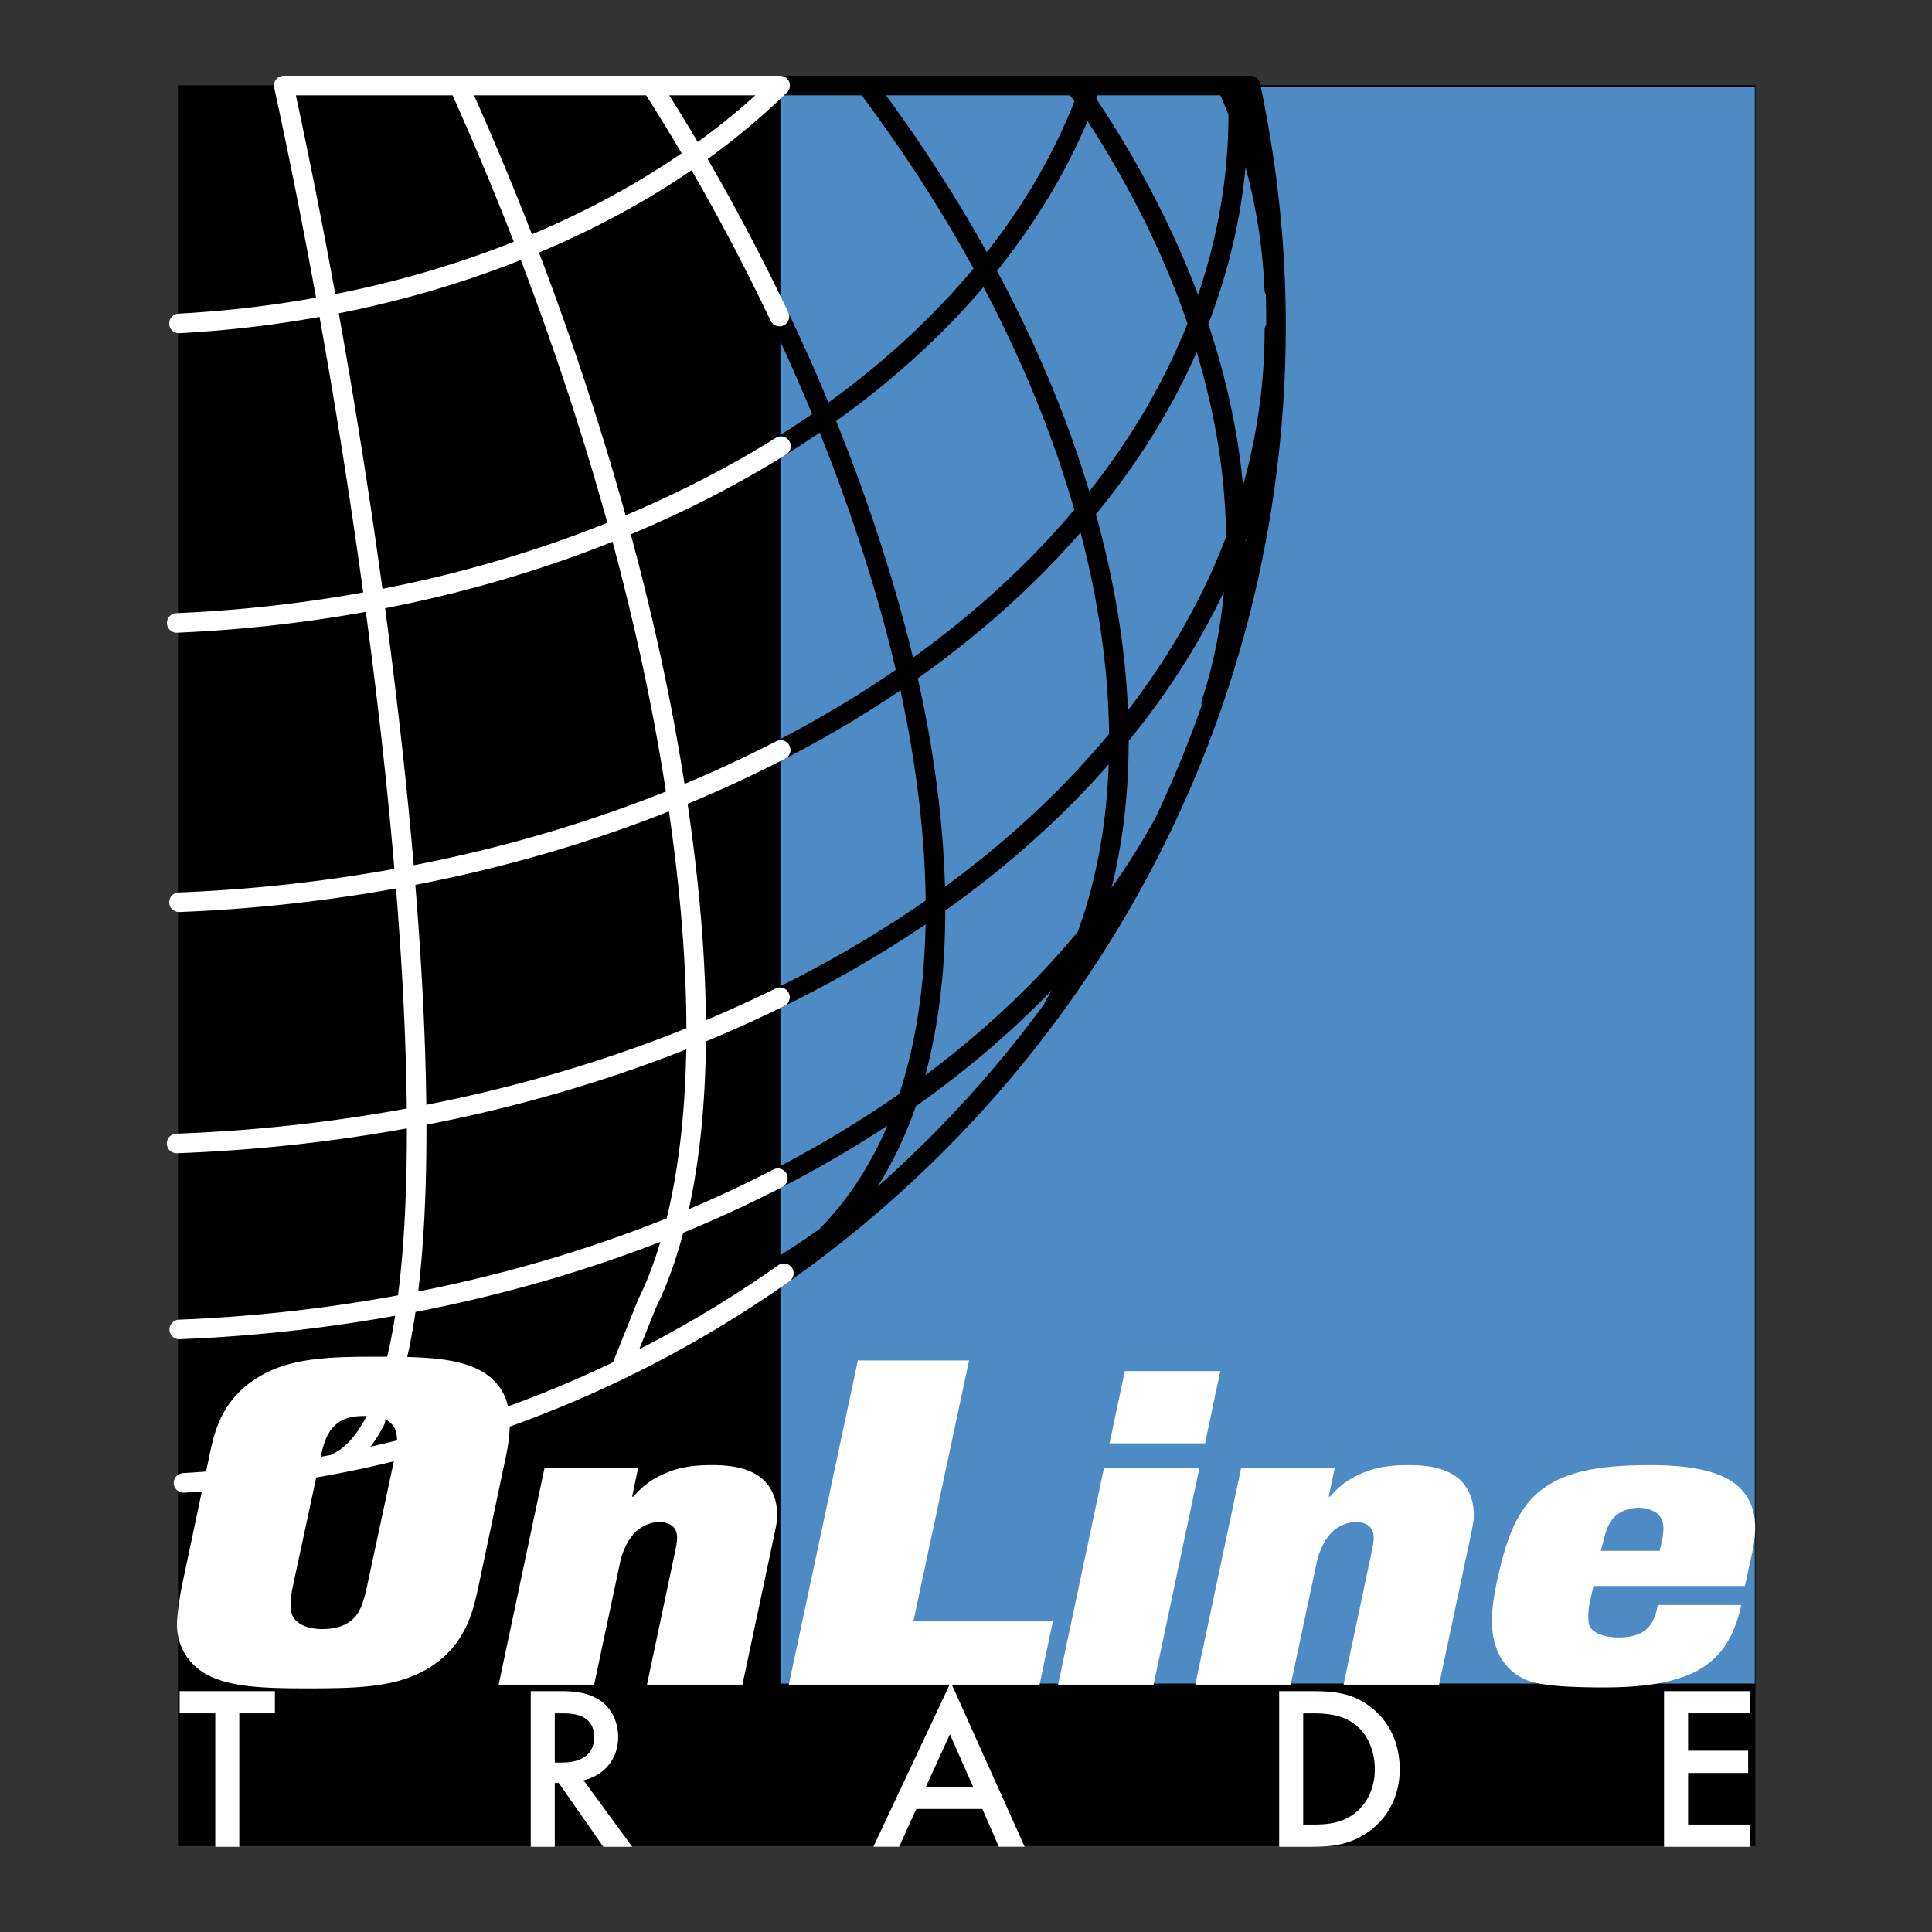 <svg xmlns="http://www.w3.org/2000/svg" width="2500" height="2500" viewBox="0 0 192.756 192.756"><rect x="0" y="0" width="192.756" height="192.756" fill="#333333" stroke="none"/><path fill-rule="evenodd" clip-rule="evenodd" fill="#fff" fill-opacity="0" d="M0 0h192.756v192.756H0V0z"/><path fill-rule="evenodd" clip-rule="evenodd" d="M175.135 184.182H17.758V8.504h157.377v175.678z"/><path fill-rule="evenodd" clip-rule="evenodd" fill="#4e8bc5" d="M175.076 167.971H77.86V8.711h97.216v159.26z"/><path d="M20.801 145.666c.51-2.451 1.111-6.008 5.136-8.365 3.144-1.85 7.028-1.941 11.837-1.941 4.718 0 8.648.092 11.006 1.941 1.619 1.295 2.081 2.91 2.081 4.807 0 1.248-.276 2.727-.462 3.559l-2.635 12.477c-.51 2.357-1.204 6.055-5.135 8.365-3.143 1.848-6.981 1.939-11.884 1.939-4.625 0-8.646-.092-10.96-1.939-1.063-.832-2.128-2.311-2.128-4.438 0-.875.279-2.865.51-3.928l2.634-12.477zm18.589-.322c.096-.51.231-1.018.231-1.525 0-.51-.091-1.111-.367-1.527-.648-.924-1.805-1.018-2.73-1.018-1.015 0-2.219.049-3.19 1.018-.832.834-1.11 2.035-1.341 3.053l-2.82 13.123c-.091.51-.184 1.014-.184 1.523s.045 1.018.324 1.436c.231.322.877 1.061 2.728 1.107.878 0 2.22-.092 3.19-1.018.833-.783 1.111-2.08 1.342-3.049l2.817-13.123zM49.751 168.078l4.578-21.627h9.34l-.601 2.863h.139a8.021 8.021 0 0 1 2.636-2.078c1.665-.83 3.19-1.061 5.227-1.061 1.574 0 3.562.182 4.95 1.338.596.51 1.521 1.617 1.521 3.65 0 .74-.181 1.387-.277 1.896l-3.19 15.018h-9.527l2.823-13.355c.095-.461.186-.879.186-1.342 0-.23-.048-.461-.139-.691-.186-.416-.696-.832-1.621-.832-.83 0-1.569.326-2.17.789-1.206 1.014-1.668 2.725-1.807 3.463l-2.542 11.969h-9.526zM96.685 135.729l-5.545 25.972h13.917l-1.34 6.377H78.7l6.889-32.349h11.096zM119.668 146.451l-4.578 21.627h-9.527l4.582-21.627h9.523zm2.084-9.658l-1.525 7.209h-9.529l1.527-7.209h9.527zM119.252 168.078l4.578-21.627h9.342l-.602 2.863h.139a8.015 8.015 0 0 1 2.637-2.078c1.664-.83 3.191-1.061 5.227-1.061 1.568 0 3.559.182 4.945 1.338.605.51 1.525 1.617 1.525 3.65 0 .74-.186 1.387-.277 1.896l-3.189 15.018h-9.527l2.824-13.355c.09-.461.18-.879.18-1.342 0-.23-.043-.461-.137-.691-.182-.416-.691-.832-1.617-.832-.836 0-1.574.326-2.174.789-1.201 1.014-1.666 2.725-1.803 3.463l-2.547 11.969h-9.524zM158.975 158.234l-.373 1.709a6.639 6.639 0 0 0-.133 1.342c0 .693.041 1.156.738 1.57.32.186.969.51 2.312.51.877 0 1.988-.139 2.77-.832.602-.555.883-1.338 1.021-1.99l.092-.414h8.324c-.738 3.42-2.223 5.547-4.854 6.793-1.346.602-3.658 1.434-8.836 1.434s-7.072-.371-8.139-.924c-1.154-.6-3.049-2.08-3.049-5.777 0-1.111.182-2.496.691-4.713 1.064-4.574 2.404-7.486 5.594-9.148 1.664-.879 4.162-1.617 9.48-1.617 5.088 0 7.629.924 9.016 2.311 1.346 1.387 1.484 2.957 1.484 3.971 0 1.25-.277 2.404-.559 3.652l-.463 2.125h-15.116v-.002zm6.613-3.511l.137-.6c.139-.604.234-1.111.234-1.666 0-.414-.139-.877-.371-1.199-.463-.602-1.436-.832-2.127-.832-.695 0-1.574.23-2.176.738-.924.74-1.152 1.941-1.387 2.865l-.186.693h5.876v.001zM23.874 170.943v13.309h-2.396v-13.309h-3.553v-2.218h9.502v2.218h-3.553zM55.727 168.725c1.266 0 2.822.047 4.109.908 1.488.998 1.841 2.641 1.841 3.662 0 2.215-1.421 3.859-3.462 4.324l4.859 6.633h-2.885l-4.438-6.365h-.4v6.365h-2.398v-15.527h2.774zm-.377 7.123h.731c.644 0 3.196-.049 3.196-2.531 0-2.219-1.997-2.373-3.129-2.373h-.798v4.904z" fill-rule="evenodd" clip-rule="evenodd" fill="#fff"/><path d="M98.01 180.48h-6.593l-1.708 3.771h-2.575l7.725-16.414 7.371 16.414h-2.576l-1.644-3.771zm-.928-2.218l-2.308-5.234-2.398 5.234h4.706zM130.883 168.725c2.242 0 4.02.199 5.77 1.51 2.557 1.908 3 4.637 3 6.275 0 2.574-1.088 4.814-3.129 6.256-1.797 1.266-3.51 1.486-5.684 1.486h-3.219v-15.527h3.262zm-.863 13.31h.998c1.221 0 2.775-.066 4.129-1.109 1.287-.977 2.021-2.596 2.021-4.416 0-1.752-.691-3.504-1.998-4.48-1.354-1.02-2.977-1.086-4.152-1.086h-.998v11.091zM174.59 170.943h-6.17v3.727h5.994v2.217h-5.994v5.148h6.17v2.217h-8.569v-15.527h8.569v2.218z" fill-rule="evenodd" clip-rule="evenodd" fill="#fff"/><path d="M114.461 20.412a100.87 100.87 0 0 0-6.17-10.423c-2.299 5.994-5.68 11.67-9.988 16.918a129.064 129.064 0 0 1 5.453 11.343m-34.298 64.996c8.745-3.568 16.78-7.898 23.875-12.895-.038-7.179-1.001-14.948-2.861-23.096-6.837 4.773-14.553 8.917-22.951 12.332 1.299 8.53 1.956 16.499 1.937 23.659m8.431-28.424a110.565 110.565 0 0 0 12.583-7.566c-1.006-4.408-2.289-8.928-3.791-13.512m.001-.001c1.502 4.584 2.785 9.104 3.791 13.512 6.881-4.806 12.859-10.245 17.789-16.17a111.231 111.231 0 0 0-4.506-12.835m0 0c-1.584-3.762-3.4-7.55-5.453-11.343-4.439 5.411-9.842 10.376-16.079 14.758a179.095 179.095 0 0 1 4.458 12.079m0-.001a179.296 179.296 0 0 0-4.458-12.079 90.94 90.94 0 0 1-4.306 2.852m-.001 0a91.203 91.203 0 0 0 4.306-2.852 197.974 197.974 0 0 0-4.458-10.081m-13.208 98.474a24.623 24.623 0 0 1-2.918 4.574c7.596-3.102 14.568-6.881 20.719-11.232a31.562 31.562 0 0 0 4.201-5.254m-.001 0c1.626-2.537 2.961-5.338 3.991-8.389a111.547 111.547 0 0 1-12.941 7.799m15.725-27.204c.038 7.145-.858 13.694-2.785 19.405 6.904-4.844 12.902-10.324 17.838-16.297 2.211-5.988 3.279-12.697 3.242-19.887-5.06 6.143-11.206 11.788-18.295 16.779m10.423-52.101a111.61 111.61 0 0 1 4.506 12.835c4.846-5.825 8.654-12.123 11.254-18.777-1.33-3.957-3.023-7.934-5.055-11.896m-27.903 97.733a31.562 31.562 0 0 1-4.201 5.254c-.462.461-.896.945-1.383 1.379.486-.434.92-.918 1.383-1.379a92.014 92.014 0 0 1-4.32 2.877m.167.759c16.213-11.438 29.353-26.934 37.951-45.008-2.16 3.976-4.77 7.796-7.768 11.432-.896 2.428-1.965 4.741-3.234 6.915 1.27-2.174 2.338-4.487 3.234-6.915-4.936 5.973-10.934 11.454-17.838 16.297-1.03 3.051-2.365 5.852-3.991 8.389m25.071-44.574c5.062-6.147 9.025-12.796 11.672-19.825-.037-6.9-1.311-14.126-3.785-21.438-2.6 6.654-6.408 12.952-11.254 18.777 2.207 7.817 3.334 15.384 3.367 22.486m-21.156-6.316c1.859 8.148 2.823 15.917 2.861 23.096 7.088-4.991 13.235-10.636 18.295-16.78-.033-7.103-1.16-14.669-3.367-22.486-4.93 5.925-10.908 11.365-17.789 16.17m-12.866 50.3a111.268 111.268 0 0 0 12.941-7.799c1.927-5.711 2.823-12.26 2.785-19.405-4.768 3.359-9.965 6.417-15.517 9.145m39.825-90.964h-8.846m0 0c-.17.486-.322.977-.504 1.457a100.87 100.87 0 0 1 6.17 10.423M77.765 31.584a196.321 196.321 0 0 1 4.458 10.081c6.237-4.381 11.64-9.347 16.079-14.758-3.329-6.149-7.287-12.303-11.849-18.375m.001 0h-8.622m8.622 0c4.562 6.071 8.52 12.225 11.849 18.375 4.309-5.248 7.689-10.924 9.988-16.918-.33-.487-.682-.97-1.021-1.457m0 0H86.454m20.816 0c.34.486.691.97 1.021 1.457.182-.479.334-.97.504-1.457m0 0h-1.525m7.191 11.88c2.031 3.962 3.725 7.939 5.055 11.896 2.604-6.659 4.023-13.661 4.023-20.899 0-.055-.004-.11-.004-.165-.344-.917-.754-1.811-1.141-2.712m.001 0h-4.754m5.894 2.712a59.565 59.565 0 0 0-.09-2.712m0 0h-1.051m.001 0c.387.901.797 1.794 1.141 2.712m-.001 0c2.088 5.587 3.352 11.481 3.596 17.649-.244-6.167-1.508-12.061-3.596-17.649 0 .055.004.109.004.165 0 7.238-1.42 14.24-4.023 20.899 2.475 7.312 3.748 14.538 3.785 21.438 2.5-6.647 3.844-13.622 3.844-20.821 0 7.2-1.344 14.174-3.844 20.821.033 5.737-.768 11.252-2.455 16.382 1.688-5.13 2.488-10.645 2.455-16.382-2.646 7.029-6.609 13.678-11.672 19.825.037 7.19-1.031 13.899-3.242 19.887 2.998-3.636 5.607-7.456 7.768-11.432 7.143-15.029 11.152-31.835 11.152-49.585 0-8.206-.916-16.19-2.541-23.909m0 0h-1.32m-.001 0c.047.901.084 1.804.09 2.712" fill="none" stroke="#000" stroke-width="1.952" stroke-linecap="round" stroke-linejoin="round" stroke-miterlimit="2.613"/><path d="M39.073 137.506c.629-2.15 1.13-4.645 1.511-7.439a155.604 155.604 0 0 1-22.697 2.572M40.394 87.49c.711 8.54 1.128 16.625 1.173 23.918 9.885-1.867 19.237-4.631 27.892-8.162.019-7.16-.639-15.129-1.937-23.659-8.416 3.424-17.51 6.104-27.128 7.903m.19 42.576c9.472-1.789 18.45-4.422 26.757-7.795 1.373-5.402 2.094-11.795 2.117-19.025-8.655 3.531-18.006 6.295-27.892 8.162.046 7.074-.259 13.391-.982 18.658m23.973-.009c1.13-2.273 2.05-4.891 2.785-7.785-8.307 3.373-17.285 6.006-26.757 7.795-.381 2.795-.882 5.289-1.511 7.439M17.635 62.149A139.37 139.37 0 0 0 37.33 59.9a679.137 679.137 0 0 0-4.663-29.416 113.037 113.037 0 0 1-14.808 1.785M37.33 59.9c8.667-1.627 16.859-4.06 24.438-7.165-2.484-9.085-5.573-18.5-9.244-28.071-6.159 2.521-12.818 4.496-19.856 5.82A683.789 683.789 0 0 1 37.33 59.9m27.57 5.532a222.003 222.003 0 0 1 2.622 14.155 125.593 125.593 0 0 0 10.367-4.765m-38.928-1.844A585.577 585.577 0 0 0 37.329 59.9a139.404 139.404 0 0 1-19.695 2.249M64.9 65.432a261.164 261.164 0 0 0-3.133-12.696c-7.578 3.104-15.77 5.537-24.438 7.165a585.577 585.577 0 0 1 1.632 13.078m38.956-28.463c-4.969 3.1-10.381 5.852-16.15 8.22A261.164 261.164 0 0 1 64.9 65.432m12.865-33.848a212.614 212.614 0 0 0-8.455-16.001c-4.997 3.517-10.643 6.569-16.787 9.082 3.671 9.571 6.76 18.986 9.244 28.071 5.77-2.368 11.182-5.12 16.15-8.22M17.859 90.018a156.292 156.292 0 0 0 22.535-2.528c-.39-4.72-.872-9.573-1.432-14.512m-21.34 41.104a161.502 161.502 0 0 0 23.945-2.674c-.045-7.293-.462-15.379-1.173-23.918a156.01 156.01 0 0 1-22.535 2.528m.028 42.621a155.726 155.726 0 0 0 22.697-2.572c.723-5.268 1.028-11.584.982-18.658a161.502 161.502 0 0 1-23.945 2.674m21.34-41.105a479.64 479.64 0 0 1 1.432 14.512c9.618-1.799 18.712-4.479 27.128-7.903A221.409 221.409 0 0 0 64.9 65.432m12.707 52.123a124.129 124.129 0 0 1-10.266 4.717c-.735 2.895-1.654 5.512-2.785 7.785m-27.097 11.644c-1.074 2.098-2.371 3.566-3.927 4.275m-15.219 1.971c22.226-1.281 42.772-8.836 59.89-20.912m-.386-27.539a134.101 134.101 0 0 1-8.358 3.75c-.023 7.23-.744 13.623-2.117 19.025a123.8 123.8 0 0 0 10.266-4.717m.224-109.022a69.507 69.507 0 0 1-8.521 7.05 214.852 214.852 0 0 1 8.455 16.001M28.311 8.532a638.746 638.746 0 0 1 4.355 21.953c7.039-1.324 13.697-3.299 19.856-5.82a324.308 324.308 0 0 0-6.733-16.132m.001-.001H28.311m17.479 0a323.753 323.753 0 0 1 6.733 16.132c6.145-2.513 11.79-5.565 16.787-9.082a210.27 210.27 0 0 0-4.311-7.05m.001 0H45.79m32.042 0H65m0 0a210.27 210.27 0 0 1 4.311 7.05 69.523 69.523 0 0 0 8.521-7.05M64.557 130.057l-2.461 6.135" fill="none" stroke="#fff" stroke-width="1.952" stroke-linecap="round" stroke-linejoin="round" stroke-miterlimit="2.613"/></svg>

